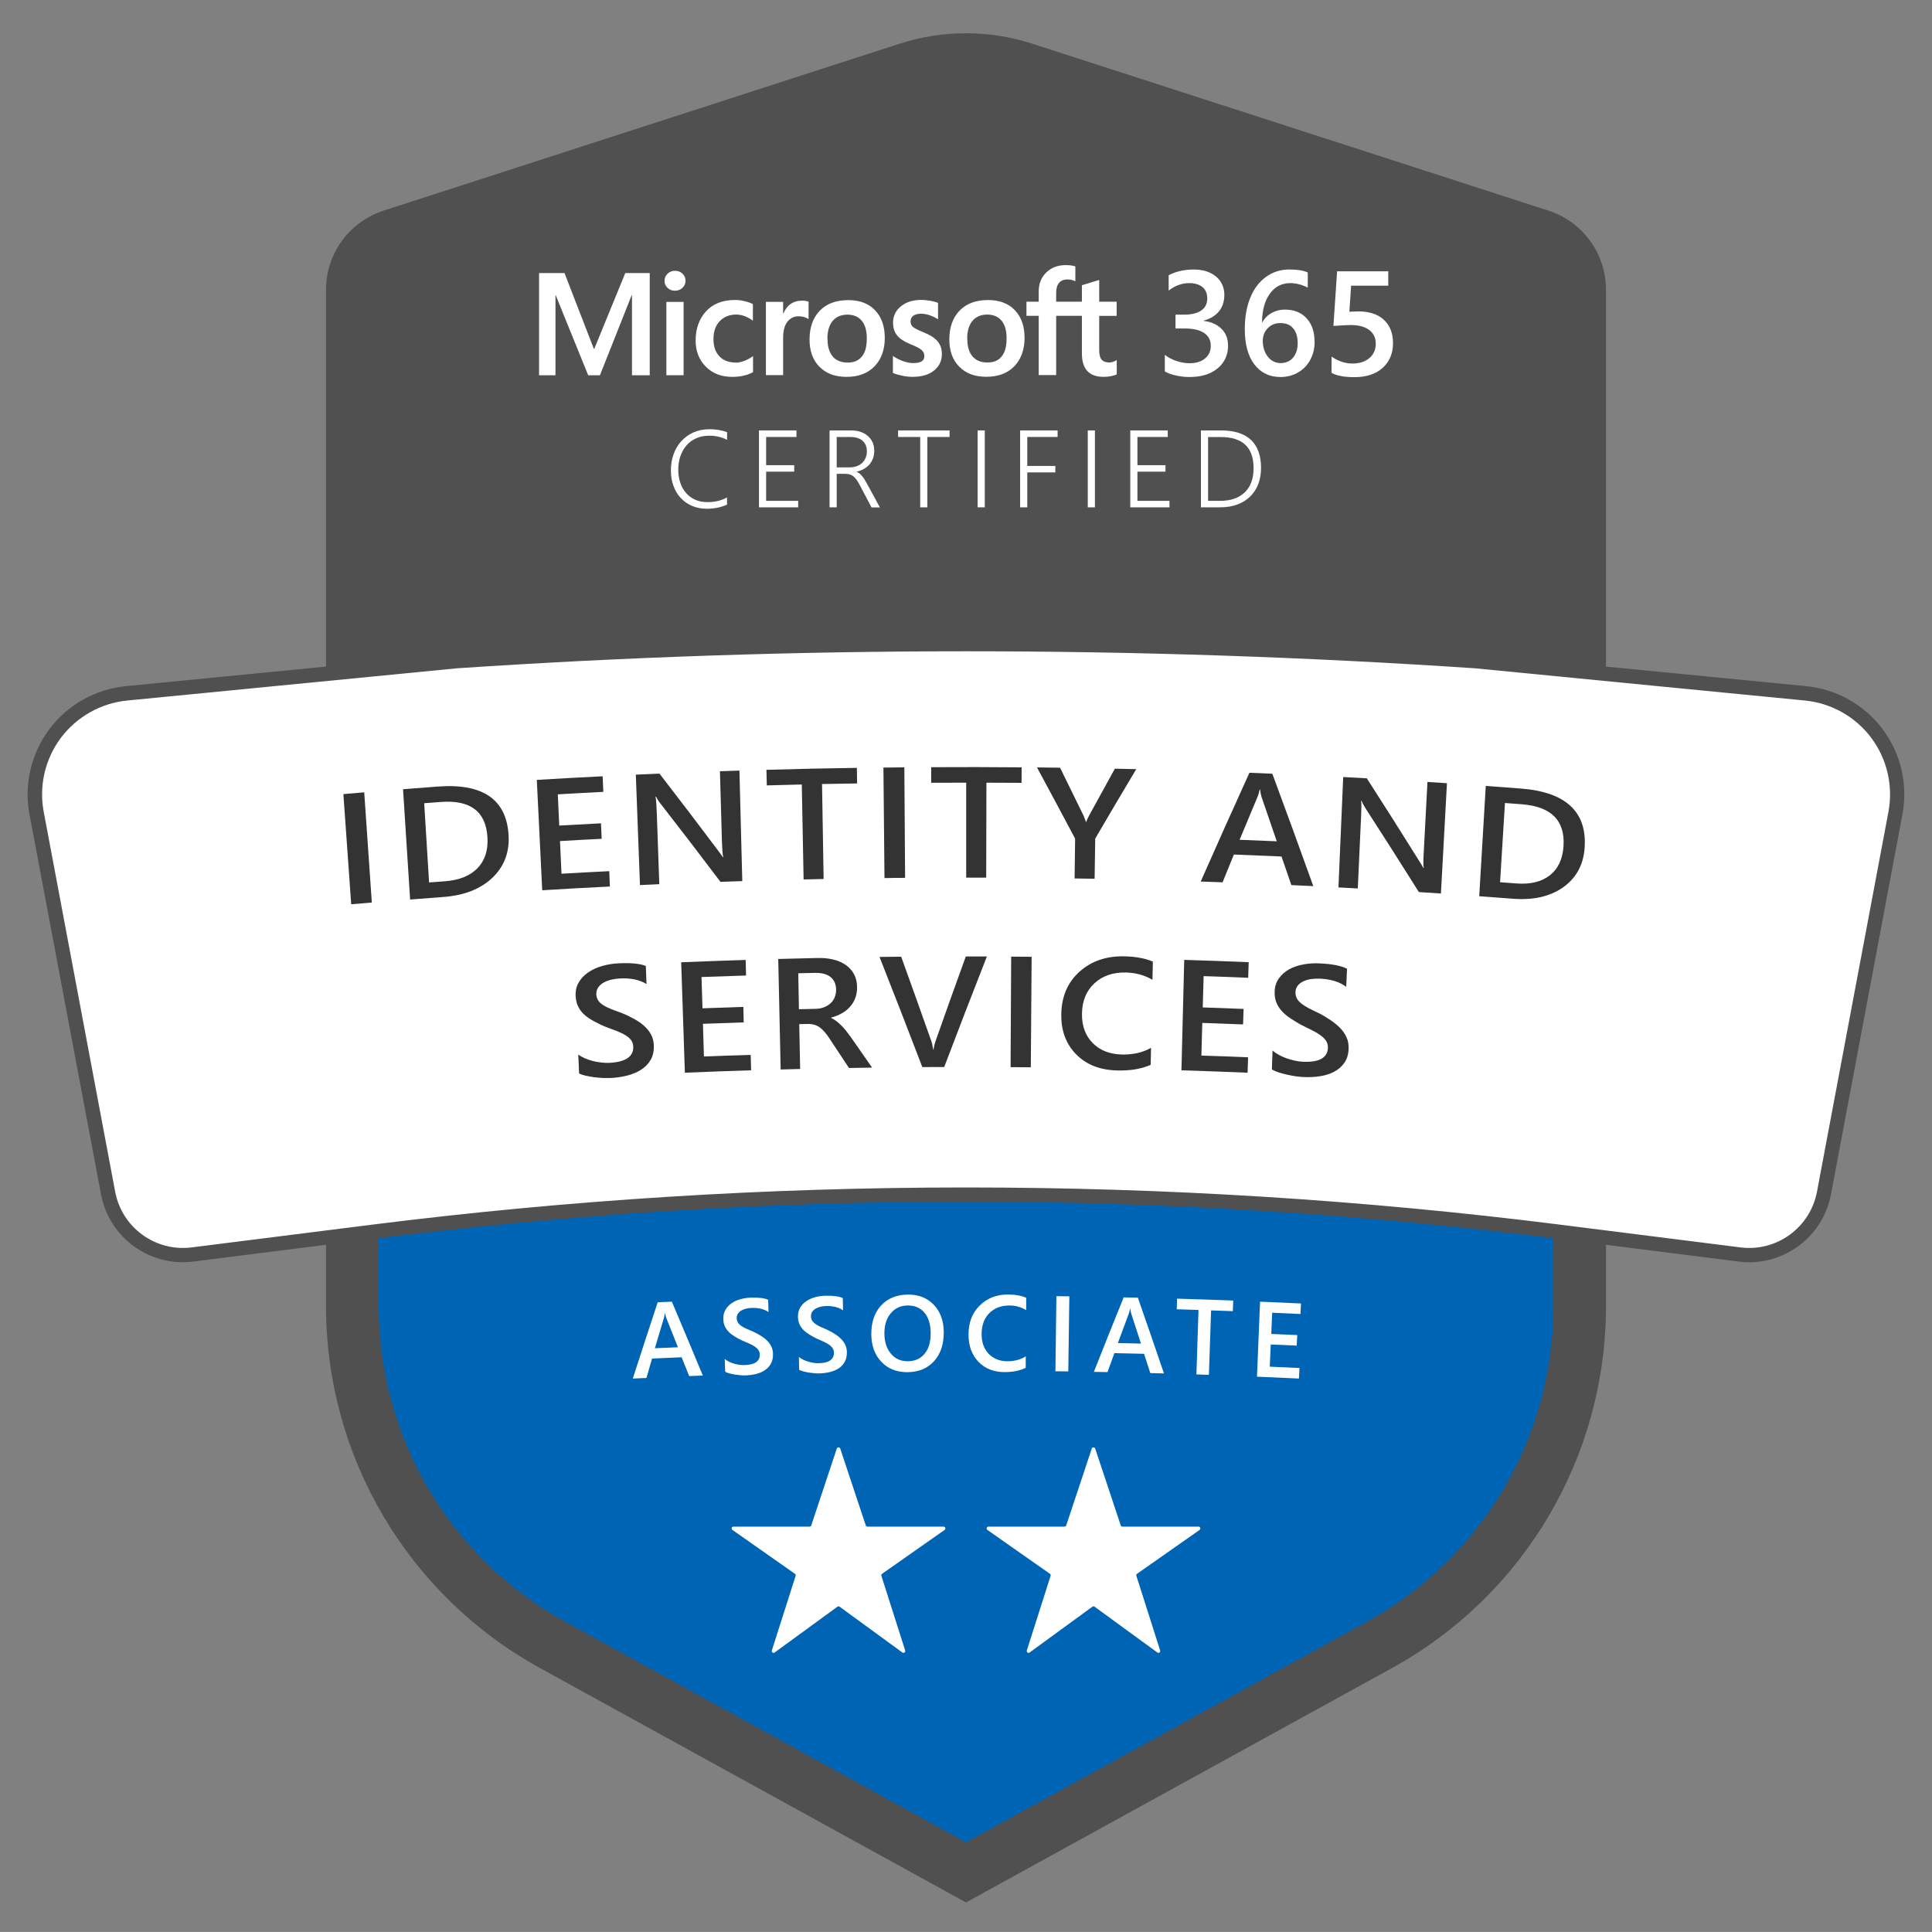<?xml version="1.0" encoding="UTF-8"?> <svg xmlns="http://www.w3.org/2000/svg" id="uuid-a14ba960-963b-4751-8985-276ee675b3a2" viewBox="0 0 256.79 256.78"><rect x="0" y="0" width="256.79" height="256.78" fill="#808080" stroke="none"/><path d="M128.39,248.86l-54.94-30.24c-16.42-9.03-26.62-26.29-26.62-45.03V38.53c0-3.29,2.12-6.2,5.24-7.21L120.62,9.15c5.05-1.63,10.49-1.63,15.54,0l68.55,22.17c3.13,1.01,5.24,3.92,5.24,7.21V173.6c0,18.74-10.2,36-26.62,45.03l-54.94,30.24Z" style="fill:#0064b5;"></path><path d="M60.61,89.66c45.13-3.04,90.42-3.04,135.56,0l13.78,1.35V38.53c0-3.29-2.12-6.2-5.24-7.21L136.16,9.15c-5.05-1.63-10.49-1.63-15.54,0L52.07,31.32c-3.13,1.01-5.24,3.92-5.24,7.21v52.48l13.78-1.35Z" style="fill:#505050;"></path><path d="M128.39,252.86l-56.63-31.16c-17.54-9.65-28.43-28.08-28.43-48.1V38.53c0-4.82,3.08-9.05,7.67-10.54L119.54,5.82c5.79-1.87,11.91-1.87,17.7,0l68.55,22.17c4.59,1.48,7.67,5.72,7.67,10.54V173.6c0,20.02-10.89,38.45-28.43,48.1l-56.63,31.16Zm0-241.45c-2.25,0-4.5,.35-6.69,1.06L53.15,34.65c-1.69,.55-2.82,2.1-2.82,3.88V173.6c0,17.46,9.51,33.54,24.81,41.96l53.26,29.31,53.26-29.31c15.3-8.42,24.81-24.5,24.81-41.96V38.53c0-1.77-1.13-3.33-2.82-3.88L135.09,12.48c-2.19-.71-4.44-1.06-6.69-1.06Z" style="fill:#505050;"></path><g><path d="M207.28,163.73l23.96,3.02c5.3,.67,10.2-2.91,11.19-8.15l9.5-50.51c1.46-7.78-4.06-15.15-11.94-15.92l-43.81-4.28c-45.13-3.04-90.42-3.04-135.56,0l-43.81,4.28c-7.88,.77-13.41,8.13-11.94,15.92l9.5,50.51c.99,5.25,5.89,8.82,11.19,8.15l23.96-3.02c52.38-6.6,105.39-6.6,157.77,0Z" style="fill:#fff;"></path><path d="M232.5,167.77c-.46,0-.92-.03-1.38-.09l-23.96-3.02c-52.26-6.58-105.26-6.58-157.53,0l-23.96,3.02c-5.78,.73-11.16-3.19-12.24-8.92L3.92,108.25c-.75-3.97,.22-8.1,2.64-11.34,2.43-3.23,6.12-5.31,10.15-5.71l43.81-4.28c45.05-3.03,90.7-3.03,135.71,0l43.84,4.28c4.02,.39,7.72,2.47,10.15,5.71,2.43,3.23,3.39,7.36,2.64,11.34l-9.5,50.51c-.99,5.27-5.62,9.01-10.86,9.01Zm-25.1-4.99l23.96,3.02c4.79,.6,9.24-2.64,10.14-7.39l9.5-50.51c.65-3.45-.19-7.04-2.29-9.84-2.11-2.81-5.32-4.61-8.81-4.95l-43.81-4.28c-44.9-3.02-90.47-3.02-135.4,0l-43.78,4.28c-3.49,.34-6.7,2.15-8.81,4.95-2.11,2.81-2.94,6.39-2.29,9.84l9.5,50.51c.89,4.74,5.34,7.99,10.14,7.39l23.96-3.02c52.42-6.6,105.58-6.6,158.01,0Z" style="fill:#505050;"></path></g><g><path d="M111.59,213.55l8.35,6.09c.19,.14,.44-.05,.37-.27l-3.16-9.92c-.03-.1,0-.21,.09-.27l8.31-5.83c.19-.14,.1-.44-.14-.44h-10.11c-.1,0-.2-.07-.23-.17l-3.39-10.2c-.07-.22-.39-.22-.46,0l-3.39,10.2c-.03,.1-.13,.17-.23,.17h-10.11c-.24,0-.33,.3-.14,.44l8.31,5.83c.09,.06,.12,.17,.09,.27l-3.16,9.92c-.07,.22,.18,.41,.37,.27l8.35-6.09c.08-.06,.2-.06,.29,0Zm-.14-.1" style="fill:#fff;"></path><path d="M145.48,213.55l8.35,6.09c.19,.14,.44-.05,.37-.27l-3.16-9.92c-.03-.1,0-.21,.09-.27l8.31-5.83c.19-.14,.1-.44-.14-.44h-10.11c-.1,0-.2-.07-.23-.17l-3.39-10.2c-.07-.22-.39-.22-.46,0l-3.39,10.2c-.03,.1-.13,.17-.23,.17h-10.11c-.24,0-.33,.3-.14,.44l8.31,5.83c.09,.06,.12,.17,.09,.27l-3.16,9.92c-.07,.22,.18,.41,.37,.27l8.35-6.09c.08-.06,.2-.06,.29,0Zm-.14-.1" style="fill:#fff;"></path></g><g><path d="M93.42,182.83c-.73,.03-1.09,.04-1.82,.07-.4-1-.6-1.5-1-2.5-1.57,.06-2.36,.1-3.93,.17-.3,1.03-.45,1.55-.75,2.58-.72,.03-1.09,.05-1.81,.08,1.31-4.06,1.97-6.09,3.31-10.14,.75-.03,1.13-.05,1.88-.08,1.66,3.93,2.49,5.89,4.12,9.83Zm-3.31-3.76c-.62-1.57-.93-2.35-1.56-3.92-.05-.13-.1-.33-.16-.62h-.03c-.03,.27-.07,.48-.11,.63-.49,1.61-.73,2.42-1.21,4.04,1.23-.05,1.84-.08,3.07-.13Z" style="fill:#fff;"></path><path d="M96.39,182.33c-.02-.68-.03-1.02-.06-1.7,.16,.13,.35,.25,.56,.36,.22,.1,.44,.19,.68,.26,.24,.07,.48,.12,.72,.15,.24,.03,.46,.05,.66,.04,.7-.02,1.21-.15,1.55-.39,.33-.24,.5-.58,.48-1.02,0-.24-.07-.44-.19-.61-.12-.17-.28-.32-.49-.46-.21-.14-.45-.27-.74-.39-.28-.12-.6-.25-.9-.39-.34-.15-.67-.34-.97-.52-.3-.18-.56-.37-.79-.59-.22-.22-.4-.47-.54-.75-.13-.28-.21-.61-.22-.99-.02-.47,.08-.88,.28-1.23,.2-.35,.47-.65,.82-.88,.34-.24,.73-.42,1.18-.54,.44-.12,.9-.19,1.36-.21,1.06-.03,1.83,.06,2.32,.29,.02,.65,.03,.98,.05,1.63-.58-.39-1.32-.58-2.22-.55-.25,0-.49,.04-.74,.09-.24,.05-.46,.14-.65,.25-.19,.11-.34,.25-.46,.43s-.17,.37-.16,.61c0,.22,.06,.41,.16,.57s.24,.3,.42,.43,.41,.25,.67,.37c.26,.12,.58,.24,.91,.39,.35,.15,.69,.35,1.01,.54,.32,.19,.6,.4,.84,.64,.24,.23,.44,.5,.58,.79,.15,.29,.22,.62,.23,1,.01,.51-.08,.94-.27,1.29-.2,.35-.46,.64-.8,.87-.34,.23-.73,.4-1.18,.51-.45,.11-.92,.17-1.42,.19-.17,0-.37,0-.62-.02-.24-.02-.5-.05-.75-.09-.26-.04-.5-.09-.73-.15-.23-.06-.42-.13-.56-.22Z" style="fill:#fff;"></path><path d="M106.22,182.05c-.02-.68-.02-1.02-.04-1.7,.16,.14,.34,.26,.56,.36,.21,.11,.44,.2,.68,.27,.24,.07,.48,.13,.72,.16,.24,.04,.46,.05,.66,.05,.7-.01,1.21-.14,1.55-.38,.34-.24,.5-.58,.49-1.02,0-.24-.07-.44-.18-.61-.12-.17-.28-.33-.49-.47-.21-.14-.45-.27-.73-.4-.28-.13-.59-.25-.9-.4-.34-.16-.67-.35-.96-.53-.3-.18-.56-.38-.78-.6-.22-.22-.4-.47-.53-.75-.13-.28-.2-.61-.21-.99-.01-.47,.09-.88,.29-1.23,.21-.35,.48-.64,.82-.87,.34-.23,.74-.41,1.18-.53,.44-.12,.9-.18,1.36-.19,1.06-.02,1.83,.08,2.31,.31,.01,.65,.02,.98,.03,1.63-.58-.4-1.32-.59-2.22-.57-.25,0-.49,.03-.74,.09-.25,.05-.46,.13-.66,.24-.19,.11-.35,.25-.47,.42s-.17,.37-.17,.61c0,.22,.06,.41,.15,.57,.1,.16,.24,.31,.42,.44s.41,.26,.67,.38c.26,.12,.58,.25,.91,.4,.35,.16,.69,.36,1,.55s.59,.41,.83,.65c.24,.24,.43,.5,.57,.79,.14,.29,.22,.63,.22,1,0,.51-.09,.93-.29,1.29-.2,.35-.47,.64-.81,.86-.34,.22-.74,.39-1.19,.49-.45,.11-.92,.16-1.42,.18-.17,0-.37,0-.62-.03-.24-.02-.49-.05-.75-.09-.26-.04-.5-.1-.73-.16-.23-.06-.41-.14-.56-.22Z" style="fill:#fff;"></path><path d="M120.63,182.38c-1.44,.01-2.6-.44-3.47-1.36-.88-.92-1.33-2.13-1.35-3.62-.02-1.61,.4-2.89,1.28-3.86,.88-.97,2.08-1.46,3.61-1.47,1.42-.01,2.56,.45,3.43,1.37,.87,.92,1.3,2.14,1.31,3.63,0,1.63-.43,2.92-1.31,3.87-.87,.95-2.04,1.43-3.51,1.44Zm0-8.86c-.92,0-1.67,.36-2.24,1.04-.57,.69-.85,1.59-.84,2.7,.01,1.11,.3,2,.87,2.67,.57,.67,1.3,1,2.2,1,.96,0,1.71-.33,2.26-.98,.55-.65,.82-1.55,.82-2.71,0-1.19-.28-2.11-.82-2.76-.54-.65-1.29-.97-2.24-.96Z" style="fill:#fff;"></path><path d="M136.33,181.8c-.76,.38-1.69,.57-2.81,.57-1.45,0-2.61-.47-3.48-1.38-.87-.92-1.31-2.11-1.31-3.6,0-1.6,.49-2.89,1.49-3.87,.99-.98,2.25-1.47,3.76-1.46,.98,0,1.78,.15,2.42,.43,0,.66,0,.99-.01,1.64-.68-.41-1.42-.61-2.24-.61-1.09,0-1.98,.34-2.66,1.02-.68,.69-1.02,1.61-1.02,2.77,0,1.1,.31,1.98,.94,2.63,.63,.65,1.45,.98,2.47,.99,.94,0,1.76-.21,2.46-.65,0,.61,0,.92-.01,1.53Z" style="fill:#fff;"></path><path d="M141.99,182.28c-.68,0-1.02-.01-1.71-.02,.05-3.99,.08-5.99,.13-9.98,.69,0,1.03,.01,1.72,.02-.06,3.99-.09,5.99-.14,9.98Z" style="fill:#fff;"></path><path d="M154.71,182.55c-.73-.02-1.09-.03-1.82-.05-.33-1.03-.5-1.54-.83-2.56-1.57-.04-2.36-.06-3.94-.09-.37,1.01-.55,1.51-.92,2.52-.72-.01-1.09-.02-1.81-.03,1.57-3.96,2.36-5.95,3.96-9.9,.75,.02,1.13,.03,1.89,.04,1.4,4.03,2.1,6.04,3.47,10.07Zm-3.06-3.97c-.52-1.61-.78-2.41-1.3-4.01-.04-.13-.08-.34-.12-.63-.01,0-.02,0-.03,0-.05,.26-.1,.47-.15,.62-.59,1.58-.88,2.37-1.47,3.95,1.23,.03,1.84,.04,3.07,.07Z" style="fill:#fff;"></path><path d="M163.86,174.27c-1.16-.04-1.74-.06-2.89-.1-.12,3.43-.18,5.14-.29,8.57-.66-.02-.99-.03-1.66-.06,.11-3.43,.17-5.14,.28-8.57-1.15-.04-1.73-.06-2.89-.09,.02-.56,.02-.84,.04-1.41,2.99,.09,4.48,.14,7.46,.25-.02,.56-.03,.84-.05,1.41Z" style="fill:#fff;"></path><path d="M172.67,183.23c-2.24-.11-3.36-.16-5.6-.25,.16-3.99,.25-5.98,.41-9.97,2.17,.09,3.26,.14,5.44,.24-.03,.56-.04,.84-.07,1.4-1.5-.07-2.25-.1-3.76-.17-.05,1.13-.07,1.69-.12,2.82,1.38,.06,2.07,.09,3.45,.15-.03,.56-.04,.84-.07,1.4-1.38-.06-2.07-.1-3.45-.15-.05,1.18-.08,1.77-.13,2.95,1.58,.07,2.37,.1,3.95,.18-.03,.56-.04,.84-.07,1.4Z" style="fill:#fff;"></path></g><g><path d="M49.42,119.96c-1.09,.09-1.64,.14-2.74,.23-.42-5.86-.62-8.79-1.04-14.64,1.11-.1,1.66-.14,2.77-.24,.4,5.86,.6,8.79,1.01,14.65Z" style="fill:#333;"></path><path d="M54.51,119.55c-.38-5.86-.57-8.79-.94-14.65,1.87-.15,2.81-.22,4.68-.36,5.98-.44,9.1,1.76,9.35,6.53,.12,2.26-.61,4.13-2.18,5.62-1.57,1.48-3.72,2.32-6.48,2.53-1.77,.13-2.66,.2-4.43,.34Zm1.87-12.8c.26,4.21,.39,6.32,.65,10.54,.85-.06,1.28-.1,2.13-.16,1.87-.14,3.3-.71,4.29-1.72,.99-1.01,1.44-2.38,1.34-4.09-.19-3.43-2.24-5.02-6.17-4.73-.9,.07-1.35,.1-2.25,.17Z" style="fill:#333;"></path><path d="M81.07,117.83c-3.6,.18-5.4,.28-9,.5-.29-5.87-.43-8.8-.72-14.67,3.5-.21,5.25-.31,8.75-.48,.03,.83,.05,1.24,.09,2.07-2.42,.12-3.63,.19-6.05,.33,.08,1.66,.12,2.49,.19,4.15,2.22-.13,3.33-.19,5.55-.3,.03,.82,.05,1.23,.09,2.06-2.22,.11-3.33,.17-5.54,.3,.08,1.74,.12,2.6,.2,4.34,2.54-.15,3.81-.21,6.35-.34,.03,.82,.05,1.23,.08,2.06Z" style="fill:#333;"></path><path d="M98.67,117.11c-1.16,.04-1.75,.06-2.91,.1-3.19-4.21-4.79-6.31-8.04-10.49-.21-.26-.38-.54-.52-.83-.03,0-.04,0-.07,0,.07,.31,.12,.98,.16,2.01,.14,3.85,.2,5.77,.34,9.62-1.03,.04-1.54,.07-2.57,.12-.22-5.87-.33-8.81-.55-14.68,1.25-.06,1.88-.09,3.14-.14,3.15,4.09,4.71,6.13,7.8,10.24,.33,.43,.54,.72,.63,.88,.02,0,.03,0,.05,0-.09-.39-.14-1.04-.17-1.97-.11-3.78-.16-5.68-.27-9.46,1.04-.04,1.56-.05,2.59-.09,.15,5.87,.23,8.81,.38,14.68Z" style="fill:#333;"></path><path d="M113.92,104.13c-1.86,.03-2.8,.04-4.66,.08,.08,5.05,.12,7.57,.21,12.62-1.07,.02-1.6,.03-2.66,.06-.09-5.05-.14-7.57-.24-12.62-1.86,.04-2.79,.07-4.65,.12-.02-.83-.03-1.24-.05-2.07,4.81-.13,7.21-.19,12.02-.26,.01,.83,.02,1.24,.03,2.07Z" style="fill:#333;"></path><path d="M120.3,116.68c-1.1,0-1.64,.01-2.74,.03-.06-5.88-.08-8.81-.14-14.69,1.11-.01,1.67-.02,2.78-.03,.04,5.88,.06,8.81,.1,14.69Z" style="fill:#333;"></path><path d="M135.77,104.05c-1.86-.01-2.8-.02-4.66-.02-.01,5.05-.02,7.57-.03,12.62-1.07,0-1.6,0-2.66,0,0-5.05,0-7.57,0-12.62-1.86,0-2.79,0-4.65,.01,0-.83,0-1.24,0-2.07,4.81-.02,7.21-.02,12.02,.02,0,.83,0,1.24-.01,2.07Z" style="fill:#333;"></path><path d="M151.03,102.22c-2.2,3.69-3.3,5.54-5.46,9.24-.03,2.13-.05,3.2-.08,5.34-1.07-.02-1.6-.03-2.66-.04,.03-2.11,.04-3.17,.07-5.29-2.01-3.79-3.03-5.69-5.07-9.47,1.23,.01,1.84,.02,3.07,.04,1.25,2.54,1.87,3.81,3.11,6.35,.04,.08,.15,.36,.33,.86,.01,0,.02,0,.03,0,.07-.22,.2-.5,.38-.84,1.37-2.5,2.05-3.74,3.43-6.24,1.14,.02,1.71,.04,2.86,.06Z" style="fill:#333;"></path><path d="M174.56,117.78c-1.17-.06-1.75-.09-2.92-.14-.52-1.52-.78-2.28-1.31-3.8-2.53-.11-3.8-.16-6.33-.26-.6,1.47-.9,2.21-1.5,3.69-1.16-.04-1.75-.06-2.91-.1,2.56-5.79,3.86-8.69,6.48-14.46,1.21,.05,1.82,.07,3.04,.13,2.21,5.97,3.3,8.97,5.45,14.95Zm-4.86-5.96c-.81-2.38-1.22-3.57-2.04-5.95-.06-.19-.12-.5-.18-.93-.02,0-.03,0-.05,0-.08,.39-.17,.69-.26,.91-.97,2.31-1.45,3.46-2.41,5.77,1.97,.08,2.96,.12,4.93,.2Z" style="fill:#333;"></path><path d="M191.5,118.76c-1.16-.08-1.74-.12-2.91-.19-2.84-4.51-4.27-6.76-7.16-11.24-.18-.28-.33-.58-.45-.88-.03,0-.04,0-.07,0,.05,.32,.05,.99,0,2.02-.17,3.85-.26,5.77-.44,9.62-1.03-.06-1.54-.08-2.57-.14,.25-5.87,.38-8.8,.63-14.67,1.25,.07,1.88,.1,3.14,.17,2.81,4.38,4.2,6.57,6.95,10.97,.29,.46,.48,.77,.56,.94,.02,0,.03,0,.05,0-.06-.39-.06-1.05,0-1.98,.2-3.78,.3-5.67,.5-9.45,1.04,.07,1.55,.1,2.59,.17-.32,5.87-.48,8.8-.8,14.66Z" style="fill:#333;"></path><path d="M196.61,119.12c.35-5.86,.52-8.8,.87-14.66,1.87,.14,2.81,.21,4.68,.35,5.98,.46,8.8,3.12,8.46,7.88-.16,2.26-1.11,4-2.85,5.24-1.74,1.23-3.98,1.74-6.73,1.52-1.77-.14-2.66-.2-4.43-.33Zm3.42-12.4c-.26,4.21-.39,6.32-.65,10.54,.85,.06,1.28,.1,2.13,.16,1.87,.15,3.36-.21,4.46-1.06,1.1-.85,1.72-2.14,1.84-3.85,.24-3.43-1.61-5.31-5.53-5.61-.9-.07-1.35-.1-2.25-.17Z" style="fill:#333;"></path><path d="M76.97,142.67c-.05-1-.07-1.5-.11-2.51,.25,.19,.55,.36,.89,.51,.34,.15,.7,.26,1.08,.36,.38,.09,.75,.16,1.13,.2,.38,.04,.72,.05,1.03,.04,1.1-.06,1.9-.27,2.43-.63,.52-.37,.77-.87,.75-1.52-.01-.35-.12-.65-.3-.89-.19-.25-.45-.47-.78-.66-.33-.2-.72-.38-1.16-.55-.44-.17-.94-.34-1.43-.54-.54-.21-1.06-.48-1.53-.73-.47-.25-.89-.53-1.25-.84-.36-.31-.64-.67-.85-1.08-.21-.4-.33-.89-.36-1.45-.03-.69,.11-1.3,.42-1.82,.31-.53,.74-.97,1.27-1.33,.54-.36,1.15-.64,1.85-.84,.7-.2,1.41-.31,2.14-.35,1.66-.08,2.88,.04,3.65,.35,.04,.96,.05,1.44,.09,2.4-.92-.56-2.09-.81-3.51-.74-.39,.02-.78,.07-1.16,.16-.38,.09-.73,.22-1.03,.39-.3,.17-.54,.39-.72,.64-.18,.26-.26,.56-.25,.91,.01,.33,.1,.61,.26,.84,.16,.23,.38,.44,.67,.62,.29,.18,.65,.36,1.06,.52,.42,.17,.92,.34,1.44,.54,.55,.21,1.09,.49,1.59,.76,.5,.27,.94,.57,1.32,.91,.38,.34,.69,.72,.92,1.14,.23,.42,.36,.91,.38,1.46,.03,.74-.11,1.38-.41,1.91-.3,.53-.72,.96-1.25,1.31s-1.15,.61-1.85,.79c-.7,.18-1.45,.29-2.23,.33-.26,.01-.59,.01-.97,0-.38-.02-.78-.05-1.18-.1-.4-.05-.79-.12-1.15-.2-.36-.08-.66-.18-.88-.3Z" style="fill:#333;"></path><path d="M99.84,142.26c-3.52,.11-5.29,.17-8.81,.32-.19-5.87-.29-8.81-.49-14.68,3.43-.14,5.14-.2,8.57-.31,.02,.83,.03,1.24,.05,2.07-2.37,.07-3.55,.12-5.92,.2,.05,1.66,.08,2.49,.13,4.16,2.17-.08,3.26-.12,5.43-.19,.02,.82,.03,1.23,.05,2.06-2.17,.07-3.25,.11-5.42,.19,.05,1.74,.08,2.6,.13,4.34,2.49-.09,3.73-.14,6.22-.21,.02,.82,.03,1.23,.05,2.06Z" style="fill:#333;"></path><path d="M115.88,141.9c-1.22,.02-1.83,.03-3.04,.05-1.02-1.56-1.54-2.33-2.57-3.89-.23-.36-.46-.66-.68-.91-.22-.25-.44-.46-.67-.62-.23-.16-.47-.27-.74-.34-.27-.07-.56-.1-.89-.09-.42,0-.63,.01-1.06,.02,.05,2.38,.07,3.58,.12,5.96-1.04,.02-1.56,.04-2.59,.07-.13-5.87-.19-8.81-.32-14.69,2.09-.06,3.14-.08,5.23-.13,.75-.02,1.43,.05,2.07,.2,.63,.15,1.18,.39,1.65,.71,.47,.32,.84,.73,1.11,1.22,.27,.49,.41,1.07,.42,1.73,0,.52-.07,1-.23,1.43-.16,.44-.39,.83-.69,1.17-.3,.34-.66,.64-1.09,.88-.43,.25-.91,.44-1.44,.58,0,.02,0,.02,0,.04,.29,.14,.54,.31,.76,.48,.22,.18,.42,.36,.61,.55,.19,.19,.39,.4,.58,.64,.19,.24,.4,.52,.63,.83,1.14,1.63,1.71,2.45,2.85,4.09Zm-9.78-12.53c.04,1.91,.06,2.86,.09,4.77,.87-.02,1.31-.03,2.18-.05,.4,0,.78-.07,1.12-.2,.34-.12,.63-.3,.88-.52,.25-.22,.44-.49,.57-.81,.13-.32,.2-.67,.19-1.06-.01-.7-.26-1.25-.74-1.64-.49-.39-1.18-.57-2.08-.55-.89,.02-1.33,.03-2.21,.05Z" style="fill:#333;"></path><path d="M131.17,127.13c-2.3,5.87-3.43,8.81-5.67,14.69-1.16,0-1.75,0-2.91,.01-2.25-5.86-3.38-8.79-5.69-14.64,1.15-.01,1.73-.02,2.88-.03,1.6,4.44,2.4,6.67,3.97,11.12,.13,.35,.22,.77,.29,1.24,.02,0,.03,0,.04,0,.05-.39,.15-.81,.31-1.26,1.57-4.46,2.37-6.68,3.98-11.13,1.12,0,1.68,0,2.79,0Z" style="fill:#333;"></path><path d="M137,141.86c-1.07-.01-1.61-.01-2.68-.02,.03-5.88,.05-8.81,.08-14.69,1.09,0,1.63,.01,2.72,.02-.04,5.88-.07,8.81-.11,14.69Z" style="fill:#333;"></path><path d="M152.94,141.53c-1.19,.54-2.67,.79-4.43,.75-2.28-.05-4.09-.75-5.45-2.12-1.36-1.37-2.03-3.14-2-5.33,.03-2.35,.83-4.24,2.4-5.66,1.58-1.42,3.57-2.11,5.96-2.06,1.54,.03,2.81,.27,3.81,.7-.02,.97-.03,1.45-.05,2.42-1.06-.62-2.23-.94-3.52-.97-1.72-.04-3.12,.44-4.2,1.44-1.08,1-1.63,2.35-1.65,4.05-.02,1.62,.46,2.92,1.43,3.89,.97,.98,2.26,1.48,3.87,1.52,1.48,.03,2.78-.26,3.88-.89-.02,.9-.03,1.35-.05,2.25Z" style="fill:#333;"></path><path d="M165.84,142.58c-3.52-.14-5.28-.21-8.81-.32,.15-5.87,.22-8.81,.37-14.68,3.43,.11,5.14,.17,8.57,.31-.03,.83-.04,1.24-.07,2.07-2.37-.1-3.55-.14-5.92-.22-.05,1.66-.07,2.49-.12,4.16,2.17,.07,3.26,.11,5.43,.2-.03,.82-.04,1.23-.07,2.06-2.17-.09-3.25-.13-5.42-.2-.05,1.74-.07,2.6-.12,4.34,2.49,.08,3.73,.13,6.21,.23-.03,.82-.04,1.23-.07,2.06Z" style="fill:#333;"></path><path d="M169.05,142.13c.04-1,.05-1.5,.09-2.51,.23,.22,.51,.41,.84,.59,.33,.18,.67,.33,1.04,.46s.74,.23,1.11,.31c.37,.08,.71,.13,1.03,.14,1.1,.05,1.92-.08,2.47-.39,.55-.31,.84-.79,.87-1.44,.01-.35-.06-.65-.23-.92-.17-.27-.41-.51-.72-.74-.31-.23-.68-.45-1.11-.67-.43-.22-.91-.44-1.38-.68-.52-.27-1.01-.59-1.47-.88-.45-.29-.84-.61-1.17-.96-.33-.35-.58-.73-.76-1.16-.18-.42-.26-.92-.24-1.48,.02-.69,.21-1.28,.57-1.77,.35-.49,.81-.89,1.37-1.2,.56-.31,1.2-.52,1.91-.65,.71-.13,1.43-.17,2.16-.13,1.66,.08,2.87,.32,3.61,.71-.04,.96-.06,1.44-.11,2.4-.87-.65-2.02-1.01-3.43-1.08-.39-.02-.78,0-1.17,.04-.39,.05-.74,.15-1.05,.29-.31,.14-.57,.33-.77,.57-.2,.24-.31,.53-.32,.88-.01,.33,.05,.61,.19,.86,.14,.25,.34,.47,.62,.69,.27,.21,.61,.42,1.01,.63,.4,.21,.89,.43,1.39,.68,.53,.27,1.05,.6,1.52,.92,.48,.32,.89,.67,1.24,1.04,.36,.37,.63,.78,.83,1.23,.2,.44,.28,.94,.26,1.5-.03,.74-.22,1.36-.57,1.86-.34,.49-.8,.89-1.35,1.18s-1.19,.49-1.91,.6c-.71,.11-1.46,.14-2.25,.1-.26-.01-.58-.05-.97-.1-.38-.06-.77-.13-1.17-.22-.4-.09-.77-.19-1.13-.31-.35-.12-.64-.25-.85-.39Z" style="fill:#333;"></path></g><g><path d="M96.65,67.06c-.79,.37-1.69,.56-2.7,.56-.72,0-1.38-.13-1.97-.38-.59-.25-1.09-.61-1.51-1.06-.42-.45-.74-.99-.96-1.61-.23-.62-.34-1.3-.34-2.04,0-.77,.12-1.5,.36-2.16,.24-.67,.58-1.25,1.03-1.74,.45-.49,.99-.88,1.62-1.16,.63-.28,1.34-.42,2.13-.42,.87,0,1.65,.13,2.33,.4v1.01c-.73-.37-1.51-.55-2.34-.55-.66,0-1.25,.11-1.76,.34-.51,.23-.94,.54-1.3,.95-.35,.41-.62,.89-.81,1.44-.19,.55-.28,1.16-.28,1.81,0,.59,.08,1.14,.25,1.66,.17,.52,.41,.97,.74,1.36,.32,.39,.73,.7,1.21,.93,.49,.23,1.05,.34,1.69,.34,.98,0,1.85-.21,2.59-.62v.93Z" style="fill:#fff;"></path><path d="M100.88,67.43v-10.22h4.98v.87h-4.03v3.75h3.73v.86h-3.73v3.88h4.26v.86h-5.21Z" style="fill:#fff;"></path><path d="M115.83,67.43l-1.54-2.93c-.15-.29-.3-.53-.44-.73s-.29-.35-.44-.47c-.15-.12-.32-.2-.49-.25s-.37-.07-.58-.07h-1.13v4.45h-.95v-10.22h2.94c.38,0,.76,.06,1.12,.17s.68,.28,.96,.51,.51,.5,.67,.84c.17,.34,.25,.73,.25,1.18,0,.36-.05,.69-.16,1-.11,.3-.27,.57-.47,.81-.2,.23-.45,.43-.73,.6-.29,.16-.61,.29-.97,.37v.03c.14,.06,.26,.13,.38,.22s.22,.2,.33,.33,.21,.28,.32,.44c.1,.17,.21,.36,.33,.57l1.72,3.16h-1.11Zm-4.62-9.35v4.04h1.7c.34,0,.66-.05,.94-.15,.29-.1,.53-.24,.73-.43s.36-.41,.47-.67c.11-.26,.17-.56,.17-.88,0-.59-.19-1.06-.57-1.4-.38-.34-.93-.51-1.66-.51h-1.77Z" style="fill:#fff;"></path><path d="M123.26,58.08v9.35h-.95v-9.35h-2.94v-.87h6.84v.87h-2.95Z" style="fill:#fff;"></path><path d="M130.89,67.43h-.95v-10.22h.95v10.22Z" style="fill:#fff;"></path><path d="M136.54,58.08v3.85h3.73v.86h-3.73v4.64h-.95v-10.22h4.98v.87h-4.03Z" style="fill:#fff;"></path><path d="M145.53,67.43h-.95v-10.22h.95v10.22Z" style="fill:#fff;"></path><path d="M150.23,67.43v-10.22h4.98v.87h-4.03v3.75h3.73v.86h-3.73v3.88h4.26v.86h-5.21Z" style="fill:#fff;"></path><path d="M159.62,67.43v-10.22h2.69c1.75,0,3.07,.42,3.96,1.26,.89,.84,1.34,2.08,1.34,3.72,0,.79-.12,1.51-.37,2.15-.25,.65-.61,1.2-1.08,1.66-.47,.46-1.04,.81-1.71,1.06-.67,.25-1.43,.37-2.27,.37h-2.56Zm.95-9.35v8.49h1.57c.7,0,1.33-.09,1.89-.28s1.02-.47,1.41-.84c.38-.37,.68-.82,.88-1.36,.2-.54,.3-1.16,.3-1.87,0-2.75-1.46-4.13-4.37-4.13h-1.67Z" style="fill:#fff;"></path></g><g><path d="M86.36,36.29v13.59h-2.36v-10.65h-.04l-4.22,10.65h-1.56l-4.32-10.65h-.03v10.65h-2.18v-13.59h3.38l3.9,10.07h.06l4.12-10.07h3.24Zm1.97,1.03c0-.38,.14-.7,.41-.95s.6-.38,.98-.38c.4,0,.74,.13,1,.39,.27,.26,.4,.58,.4,.94s-.14,.69-.41,.94c-.27,.25-.6,.38-1,.38s-.72-.13-.99-.38c-.27-.26-.4-.57-.4-.93Zm2.53,2.81v9.74h-2.29v-9.74h2.29Zm6.96,8.07c.34,0,.72-.08,1.13-.24,.41-.16,.79-.37,1.14-.63v2.13c-.37,.21-.78,.37-1.25,.47-.46,.11-.97,.16-1.53,.16-1.43,0-2.6-.45-3.5-1.36-.9-.91-1.35-2.06-1.35-3.47,0-1.57,.46-2.86,1.37-3.87,.92-1.01,2.21-1.52,3.89-1.52,.43,0,.86,.06,1.3,.17,.44,.11,.79,.24,1.05,.38v2.2c-.35-.26-.72-.46-1.09-.6-.37-.14-.75-.21-1.13-.21-.9,0-1.63,.29-2.19,.88-.56,.59-.83,1.38-.83,2.38s.27,1.75,.8,2.3c.53,.55,1.26,.82,2.18,.82Zm8.79-8.24c.18,0,.35,.01,.49,.04s.27,.06,.37,.09v2.32c-.12-.09-.3-.17-.53-.25-.23-.08-.51-.12-.84-.12-.56,0-1.04,.24-1.43,.71s-.58,1.2-.58,2.19v4.92h-2.29v-9.74h2.29v1.54h.04c.21-.53,.52-.95,.95-1.25,.42-.3,.93-.45,1.53-.45Zm.99,5.17c0-1.61,.45-2.89,1.36-3.83,.91-.94,2.17-1.41,3.79-1.41,1.52,0,2.71,.45,3.57,1.36,.86,.91,1.28,2.13,1.28,3.67s-.46,2.84-1.36,3.77c-.91,.94-2.15,1.4-3.71,1.4s-2.71-.44-3.6-1.33c-.89-.89-1.33-2.1-1.33-3.63Zm2.39-.08c0,1.02,.23,1.79,.69,2.33,.46,.54,1.12,.81,1.98,.81s1.47-.27,1.9-.81c.44-.54,.65-1.33,.65-2.39s-.23-1.84-.68-2.37c-.45-.53-1.09-.8-1.9-.8s-1.49,.28-1.96,.84c-.46,.56-.7,1.36-.7,2.39Zm11.03-2.38c0,.33,.1,.59,.31,.77,.21,.19,.67,.42,1.38,.71,.92,.37,1.56,.78,1.93,1.24,.37,.46,.55,1.01,.55,1.66,0,.92-.35,1.65-1.06,2.21-.7,.56-1.66,.83-2.86,.83-.4,0-.85-.05-1.34-.15-.49-.1-.9-.22-1.25-.37v-2.26c.42,.29,.87,.52,1.35,.69,.48,.17,.92,.26,1.31,.26,.52,0,.9-.07,1.15-.22s.37-.39,.37-.73c0-.32-.13-.58-.38-.8s-.74-.47-1.45-.75c-.85-.35-1.45-.75-1.8-1.19-.35-.44-.53-1-.53-1.69,0-.88,.35-1.6,1.05-2.17,.7-.57,1.6-.85,2.72-.85,.34,0,.72,.04,1.15,.11,.42,.08,.78,.17,1.06,.29v2.18c-.3-.2-.66-.38-1.06-.52-.4-.15-.81-.22-1.2-.22-.44,0-.78,.09-1.02,.26-.24,.17-.36,.4-.36,.7Zm5.16,2.45c0-1.61,.45-2.89,1.36-3.83,.91-.94,2.17-1.41,3.79-1.41,1.52,0,2.71,.45,3.57,1.36,.86,.91,1.28,2.13,1.28,3.67s-.46,2.84-1.36,3.77c-.91,.94-2.15,1.4-3.71,1.4s-2.71-.44-3.6-1.33c-.89-.89-1.33-2.1-1.33-3.63Zm2.39-.08c0,1.02,.23,1.79,.69,2.33,.46,.54,1.12,.81,1.98,.81s1.47-.27,1.9-.81c.44-.54,.65-1.33,.65-2.39s-.23-1.84-.68-2.37c-.45-.53-1.09-.8-1.9-.8s-1.49,.28-1.96,.84c-.46,.56-.7,1.36-.7,2.39Zm15.23-3.06h-3.42v7.87h-2.32v-7.87h-1.63v-1.88h1.63v-1.36c0-1.02,.33-1.86,1-2.52,.67-.65,1.52-.98,2.56-.98,.28,0,.52,.01,.74,.04,.21,.03,.4,.07,.57,.13v1.98c-.08-.04-.21-.1-.4-.16-.19-.06-.41-.09-.65-.09-.48,0-.85,.15-1.11,.45s-.39,.74-.39,1.33v1.18h3.42v-2.19l2.3-.7v2.89h2.32v1.88h-2.32v4.56c0,.6,.11,1.02,.33,1.27,.22,.25,.56,.37,1.03,.37,.13,0,.29-.03,.48-.09,.19-.06,.35-.14,.49-.23v1.9c-.15,.08-.39,.16-.73,.23s-.67,.1-1,.1c-.97,0-1.69-.26-2.17-.77-.48-.51-.73-1.29-.73-2.33v-5Z" style="fill:#fff;"></path><g><path d="M163.23,45.92c0,1.25-.46,2.26-1.38,3.03s-2.16,1.16-3.74,1.16c-.63,0-1.26-.07-1.89-.22s-1.1-.32-1.4-.53v-2.2c.41,.33,.92,.61,1.52,.81s1.19,.31,1.75,.31c.87,0,1.56-.21,2.07-.63s.77-.98,.77-1.68c0-.75-.3-1.32-.9-1.72s-1.46-.59-2.59-.59h-1.2v-1.84h1.15c.98,0,1.73-.18,2.27-.55s.8-.91,.8-1.61c0-.65-.21-1.15-.63-1.5s-1.01-.53-1.76-.53c-.98,0-1.89,.33-2.74,.99v-2.03c.4-.23,.9-.42,1.49-.56s1.2-.21,1.83-.21c.83,0,1.55,.14,2.17,.43s1.09,.69,1.42,1.2,.49,1.09,.49,1.73c0,.89-.24,1.63-.72,2.21s-1.15,.99-2.03,1.22v.04c1,.12,1.78,.47,2.37,1.05s.87,1.32,.87,2.21Z" style="fill:#fff;"></path><path d="M174.73,45.43c0,.9-.2,1.71-.59,2.42s-.93,1.27-1.63,1.67-1.47,.59-2.32,.59c-1.46,0-2.62-.56-3.47-1.68-.85-1.12-1.27-2.68-1.27-4.68,0-1.59,.24-2.98,.73-4.18s1.19-2.12,2.09-2.77,1.94-.98,3.1-.98c1.08,0,1.89,.13,2.45,.4v2.01c-.78-.4-1.56-.6-2.33-.6-1.13,0-2.03,.47-2.71,1.41-.68,.94-1.02,2.2-1.04,3.78h.06c.29-.53,.7-.94,1.23-1.23s1.11-.44,1.74-.44c1.21,0,2.18,.38,2.89,1.15,.71,.77,1.06,1.81,1.06,3.13Zm-2.25,.18c0-.85-.2-1.5-.6-1.97s-.96-.7-1.69-.7c-.69,0-1.25,.23-1.69,.68s-.66,1.03-.66,1.72c0,.51,.1,1,.3,1.45s.48,.81,.83,1.07,.77,.4,1.24,.4c.7,0,1.25-.24,1.66-.73s.61-1.13,.61-1.93Z" style="fill:#fff;"></path><path d="M176.98,49.55v-2.15c.91,.61,1.82,.92,2.76,.92s1.69-.24,2.26-.72,.86-1.12,.86-1.91-.29-1.39-.87-1.83-1.41-.66-2.5-.66c-.37,0-1.13,.04-2.26,.12l.49-7.26h6.8v1.91h-4.94l-.23,3.46,1.2-.04c1.46,0,2.6,.38,3.4,1.13s1.2,1.78,1.2,3.08c0,1.37-.46,2.46-1.37,3.29s-2.17,1.24-3.77,1.24c-1.35,0-2.35-.19-3.02-.57Z" style="fill:#fff;"></path></g></g></svg> 